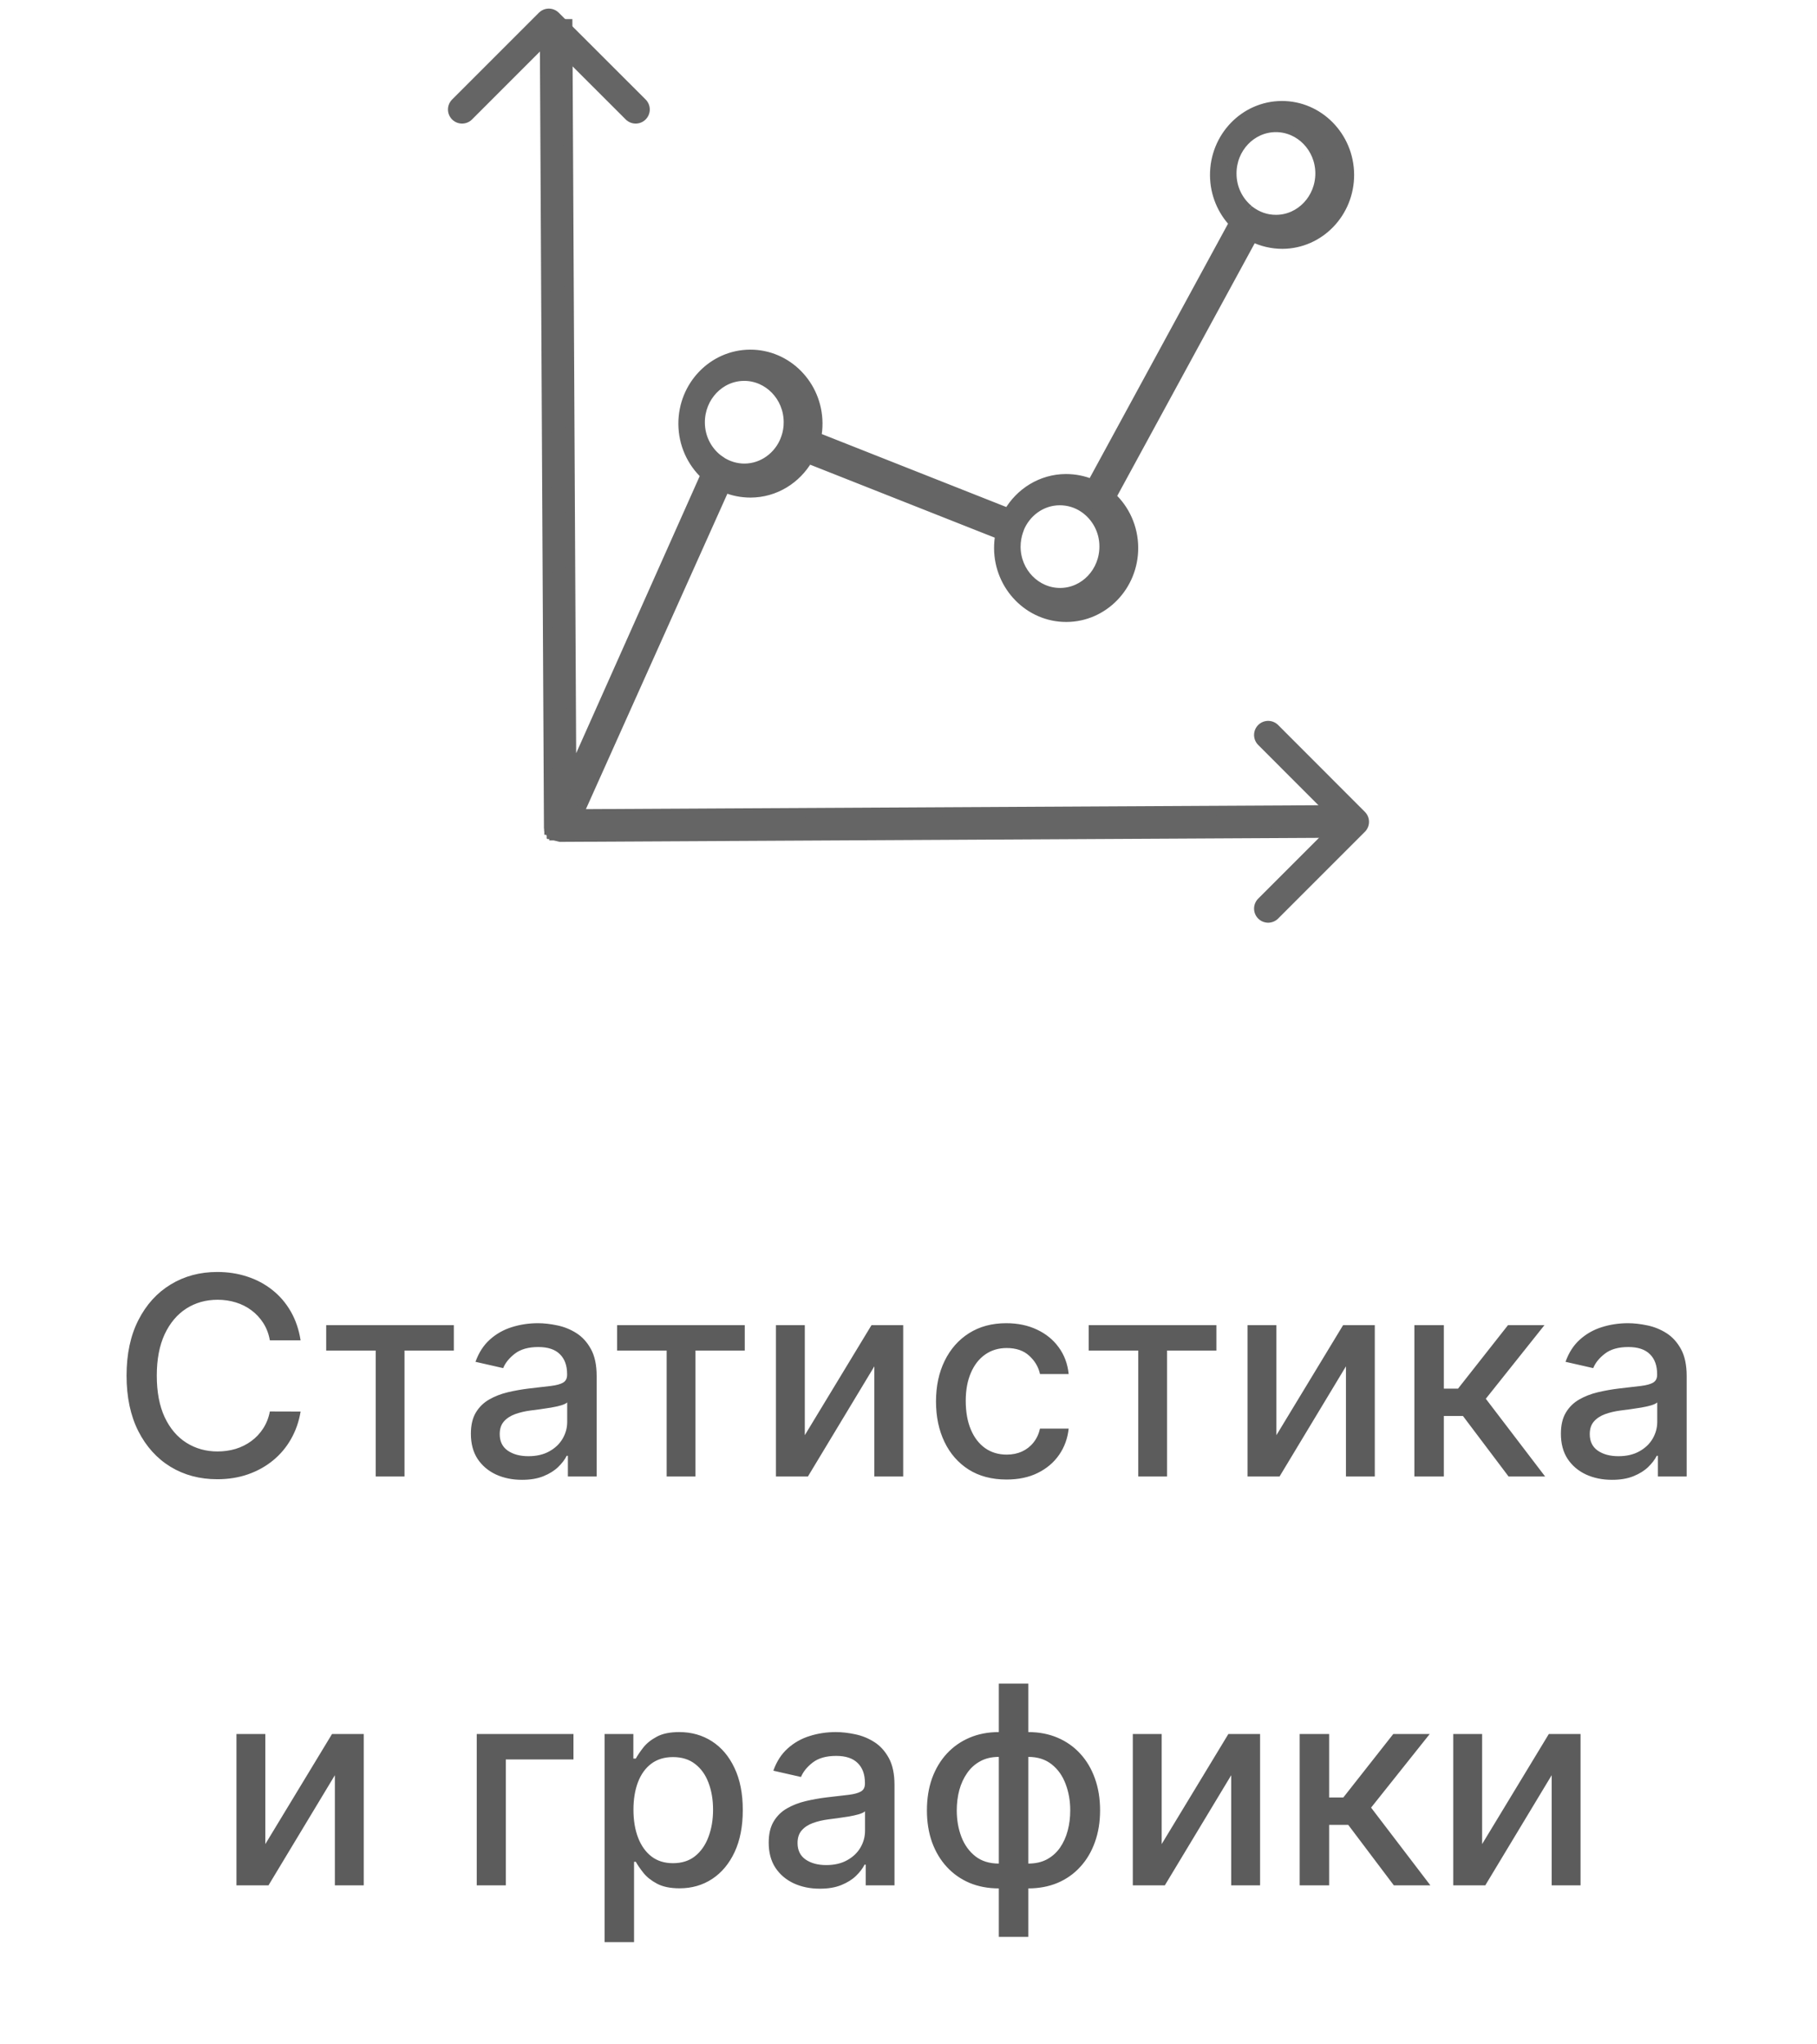 <?xml version="1.0" encoding="UTF-8"?> <svg xmlns="http://www.w3.org/2000/svg" width="80" height="90" viewBox="0 0 80 90" fill="none"><path d="M54.975 9.225C54.995 9.242 55.016 9.254 55.032 9.27C55.358 9.518 55.756 9.665 56.187 9.661C57.257 9.657 58.12 8.741 58.116 7.627C58.111 6.512 57.237 5.609 56.167 5.613C55.097 5.617 54.231 6.532 54.239 7.647C54.239 8.286 54.528 8.851 54.975 9.221M44.878 23.293L44.87 23.321C44.87 23.321 44.858 23.354 44.85 23.37C44.773 23.59 44.732 23.826 44.732 24.074C44.736 25.188 45.615 26.091 46.68 26.087C47.75 26.083 48.613 25.172 48.609 24.053C48.609 23.354 48.259 22.739 47.738 22.377L47.726 22.369C47.417 22.158 47.051 22.04 46.656 22.04C45.851 22.044 45.163 22.56 44.874 23.293H44.878ZM31.702 20.274L31.714 20.282L31.726 20.29C32.032 20.494 32.394 20.612 32.78 20.612C33.581 20.608 34.273 20.091 34.562 19.363L34.57 19.334C34.57 19.334 34.582 19.302 34.59 19.286C34.668 19.066 34.712 18.826 34.708 18.578C34.704 17.463 33.825 16.56 32.76 16.564C31.69 16.568 30.827 17.483 30.831 18.598C30.831 19.298 31.181 19.916 31.706 20.274H31.702ZM24.4 36.794H24.396H24.392H24.384V36.79L24.376 36.786L24.367 36.782L24.359 36.778H24.355L24.347 36.774H24.343L24.339 36.766H24.335L24.331 36.758H24.327L24.323 36.75H24.319L24.314 36.742H24.311L24.306 36.733H24.298V36.725H24.29V36.717H24.282V36.709H24.274V36.701L24.266 36.693L24.258 36.684L24.249 36.676L24.241 36.668L24.233 36.66L24.225 36.652L24.217 36.644L24.209 36.636L24.205 36.628L24.201 36.615L24.197 36.603L24.192 36.591L24.18 36.571L24.176 36.558V36.546H24.168V36.538L24.16 36.526V36.514V36.501V36.489L24.156 36.465L24.152 36.44V36.428V36.416V36.396V36.392V36.383V36.379V36.371V36.367V36.359V36.351V36.343L23.969 1.045H24.998L25.169 34.105L31.051 20.913C30.453 20.355 30.075 19.554 30.071 18.663C30.063 16.979 31.385 15.604 33.024 15.596C34.66 15.588 35.998 16.947 36.01 18.631C36.01 18.838 35.994 19.041 35.953 19.237L44.39 22.573C44.903 21.678 45.851 21.076 46.929 21.072C47.335 21.072 47.722 21.153 48.072 21.299L54.316 9.819C53.803 9.274 53.482 8.534 53.478 7.716C53.47 6.032 54.792 4.657 56.431 4.649C58.067 4.641 59.405 6.004 59.417 7.684C59.425 9.368 58.103 10.743 56.464 10.751C55.996 10.751 55.549 10.641 55.154 10.446L48.938 21.869C49.532 22.422 49.906 23.224 49.91 24.11C49.919 25.794 48.596 27.169 46.957 27.178C45.322 27.186 43.983 25.823 43.971 24.143C43.971 23.935 43.987 23.736 44.024 23.541L35.587 20.205C35.07 21.096 34.131 21.698 33.048 21.702C32.65 21.702 32.267 21.625 31.918 21.478L25.482 35.826L59.214 35.647V36.676L24.672 36.859H24.664L24.4 36.794Z" fill="#656565"></path><path d="M54.975 9.225C54.995 9.242 55.016 9.254 55.032 9.27C55.358 9.518 55.756 9.665 56.187 9.661C57.257 9.657 58.12 8.741 58.116 7.627C58.111 6.512 57.237 5.609 56.167 5.613C55.097 5.617 54.231 6.532 54.239 7.647C54.239 8.286 54.528 8.851 54.975 9.221M44.878 23.293L44.87 23.321C44.87 23.321 44.858 23.354 44.85 23.37C44.773 23.59 44.732 23.826 44.732 24.074C44.736 25.188 45.615 26.091 46.68 26.087C47.75 26.083 48.613 25.172 48.609 24.053C48.609 23.354 48.259 22.739 47.738 22.377L47.726 22.369C47.417 22.158 47.051 22.04 46.656 22.04C45.851 22.044 45.163 22.56 44.874 23.293H44.878ZM31.702 20.274L31.714 20.282L31.726 20.29C32.032 20.494 32.394 20.612 32.78 20.612C33.581 20.608 34.273 20.091 34.562 19.363L34.57 19.334C34.57 19.334 34.582 19.302 34.59 19.286C34.668 19.066 34.712 18.826 34.708 18.578C34.704 17.463 33.825 16.56 32.76 16.564C31.69 16.568 30.827 17.483 30.831 18.598C30.831 19.298 31.181 19.916 31.706 20.274H31.702ZM24.4 36.794H24.396H24.392H24.384V36.79L24.376 36.786L24.367 36.782L24.359 36.778H24.355L24.347 36.774H24.343L24.339 36.766H24.335L24.331 36.758H24.327L24.323 36.75H24.319L24.314 36.742H24.311L24.306 36.733H24.298V36.725H24.29V36.717H24.282V36.709H24.274V36.701L24.266 36.693L24.258 36.684L24.249 36.676L24.241 36.668L24.233 36.66L24.225 36.652L24.217 36.644L24.209 36.636L24.205 36.628L24.201 36.615L24.197 36.603L24.192 36.591L24.18 36.571L24.176 36.558V36.546H24.168V36.538L24.16 36.526V36.514V36.501V36.489L24.156 36.465L24.152 36.44V36.428V36.416V36.396V36.392V36.383V36.379V36.371V36.367V36.359V36.351V36.343L23.969 1.045H24.998L25.169 34.105L31.051 20.913C30.453 20.355 30.075 19.554 30.071 18.663C30.063 16.979 31.385 15.604 33.024 15.596C34.66 15.588 35.998 16.947 36.01 18.631C36.01 18.838 35.994 19.041 35.953 19.237L44.39 22.573C44.903 21.678 45.851 21.076 46.929 21.072C47.335 21.072 47.722 21.153 48.072 21.299L54.316 9.819C53.803 9.274 53.482 8.534 53.478 7.716C53.47 6.032 54.792 4.657 56.431 4.649C58.067 4.641 59.405 6.004 59.417 7.684C59.425 9.368 58.103 10.743 56.464 10.751C55.996 10.751 55.549 10.641 55.154 10.446L48.938 21.869C49.532 22.422 49.906 23.224 49.91 24.11C49.919 25.794 48.596 27.169 46.957 27.178C45.322 27.186 43.983 25.823 43.971 24.143C43.971 23.935 43.987 23.736 44.024 23.541L35.587 20.205C35.07 21.096 34.131 21.698 33.048 21.702C32.65 21.702 32.267 21.625 31.918 21.478L25.482 35.826L59.214 35.647V36.676L24.672 36.859H24.664L24.4 36.794Z" stroke="#656565" stroke-width="0.407" stroke-miterlimit="10"></path><path d="M20.344 4.82L24.164 1L27.988 4.82" stroke="#656565" stroke-width="1.241" stroke-linecap="round" stroke-linejoin="round"></path><path d="M55.835 32.356L59.655 36.18L55.835 40" stroke="#656565" stroke-width="1.241" stroke-linecap="round" stroke-linejoin="round"></path><path d="M13.235 59.006H11.882C11.83 58.717 11.733 58.463 11.591 58.243C11.45 58.023 11.276 57.837 11.071 57.684C10.866 57.53 10.636 57.415 10.382 57.337C10.13 57.259 9.863 57.22 9.579 57.22C9.067 57.22 8.609 57.348 8.204 57.606C7.803 57.863 7.484 58.24 7.25 58.737C7.019 59.235 6.903 59.842 6.903 60.559C6.903 61.282 7.019 61.892 7.25 62.389C7.484 62.886 7.804 63.262 8.209 63.517C8.614 63.771 9.069 63.898 9.575 63.898C9.855 63.898 10.121 63.861 10.373 63.786C10.627 63.708 10.857 63.593 11.062 63.443C11.268 63.293 11.441 63.109 11.583 62.892C11.727 62.672 11.827 62.421 11.882 62.138L13.235 62.142C13.163 62.579 13.023 62.98 12.815 63.348C12.609 63.712 12.345 64.027 12.021 64.293C11.7 64.556 11.333 64.76 10.919 64.905C10.506 65.049 10.055 65.121 9.566 65.121C8.797 65.121 8.112 64.939 7.511 64.575C6.909 64.208 6.435 63.683 6.088 63.001C5.744 62.318 5.572 61.504 5.572 60.559C5.572 59.611 5.745 58.797 6.092 58.117C6.439 57.435 6.913 56.912 7.515 56.547C8.116 56.18 8.8 55.997 9.566 55.997C10.037 55.997 10.477 56.065 10.885 56.2C11.295 56.333 11.664 56.53 11.991 56.79C12.317 57.047 12.588 57.363 12.802 57.736C13.015 58.106 13.16 58.529 13.235 59.006ZM14.362 59.457V58.339H19.982V59.457H17.81V65H16.543V59.457H14.362ZM22.983 65.147C22.56 65.147 22.179 65.069 21.837 64.913C21.496 64.754 21.226 64.524 21.026 64.224C20.83 63.923 20.732 63.554 20.732 63.118C20.732 62.742 20.804 62.432 20.948 62.19C21.093 61.947 21.288 61.755 21.534 61.613C21.78 61.471 22.054 61.364 22.358 61.292C22.662 61.22 22.971 61.165 23.286 61.127C23.685 61.081 24.009 61.043 24.258 61.014C24.506 60.983 24.687 60.932 24.8 60.863C24.912 60.793 24.969 60.68 24.969 60.524V60.494C24.969 60.115 24.862 59.822 24.648 59.614C24.437 59.405 24.122 59.301 23.702 59.301C23.266 59.301 22.922 59.398 22.67 59.592C22.422 59.783 22.25 59.995 22.154 60.229L20.935 59.952C21.08 59.547 21.291 59.22 21.569 58.972C21.849 58.72 22.172 58.538 22.536 58.425C22.9 58.31 23.283 58.252 23.685 58.252C23.951 58.252 24.233 58.284 24.531 58.347C24.831 58.408 25.112 58.521 25.372 58.685C25.635 58.85 25.851 59.086 26.018 59.392C26.186 59.696 26.27 60.091 26.27 60.576V65H25.003V64.089H24.951C24.868 64.257 24.742 64.422 24.574 64.584C24.406 64.746 24.191 64.88 23.928 64.987C23.665 65.094 23.35 65.147 22.983 65.147ZM23.264 64.107C23.623 64.107 23.929 64.036 24.184 63.894C24.441 63.752 24.636 63.567 24.769 63.339C24.905 63.108 24.973 62.861 24.973 62.597V61.739C24.927 61.785 24.837 61.828 24.704 61.869C24.574 61.906 24.425 61.94 24.258 61.968C24.09 61.995 23.927 62.019 23.767 62.042C23.608 62.062 23.475 62.08 23.369 62.094C23.117 62.126 22.887 62.18 22.679 62.255C22.474 62.33 22.309 62.438 22.184 62.58C22.063 62.719 22.002 62.904 22.002 63.135C22.002 63.456 22.121 63.699 22.358 63.864C22.595 64.026 22.897 64.107 23.264 64.107ZM27.171 59.457V58.339H32.791V59.457H30.619V65H29.352V59.457H27.171ZM35.434 63.183L38.37 58.339H39.766V65H38.496V60.151L35.572 65H34.163V58.339H35.434V63.183ZM44.316 65.134C43.671 65.134 43.116 64.988 42.65 64.696C42.188 64.401 41.832 63.995 41.584 63.478C41.335 62.96 41.211 62.367 41.211 61.7C41.211 61.023 41.338 60.426 41.592 59.908C41.847 59.388 42.205 58.982 42.668 58.69C43.13 58.398 43.675 58.252 44.303 58.252C44.809 58.252 45.26 58.346 45.656 58.534C46.052 58.719 46.371 58.979 46.614 59.314C46.86 59.65 47.006 60.041 47.052 60.49H45.79C45.721 60.177 45.562 59.908 45.313 59.683C45.068 59.457 44.738 59.345 44.325 59.345C43.963 59.345 43.646 59.44 43.375 59.631C43.106 59.819 42.896 60.088 42.746 60.438C42.596 60.785 42.52 61.195 42.52 61.669C42.52 62.155 42.594 62.574 42.742 62.927C42.889 63.28 43.097 63.553 43.366 63.747C43.638 63.94 43.957 64.037 44.325 64.037C44.57 64.037 44.793 63.992 44.992 63.903C45.195 63.81 45.364 63.679 45.5 63.508C45.639 63.337 45.735 63.132 45.79 62.892H47.052C47.006 63.323 46.866 63.708 46.632 64.046C46.398 64.384 46.084 64.65 45.691 64.844C45.3 65.038 44.842 65.134 44.316 65.134ZM47.935 59.457V58.339H53.556V59.457H51.383V65H50.116V59.457H47.935ZM56.198 63.183L59.134 58.339H60.53V65H59.26V60.151L56.337 65H54.927V58.339H56.198V63.183ZM62.274 65V58.339H63.571V61.132H64.195L66.394 58.339H67.999L65.418 61.578L68.029 65H66.42L64.412 62.337H63.571V65H62.274ZM70.975 65.147C70.553 65.147 70.171 65.069 69.83 64.913C69.489 64.754 69.218 64.524 69.019 64.224C68.822 63.923 68.724 63.554 68.724 63.118C68.724 62.742 68.796 62.432 68.941 62.19C69.085 61.947 69.281 61.755 69.526 61.613C69.772 61.471 70.047 61.364 70.35 61.292C70.654 61.22 70.963 61.165 71.278 61.127C71.677 61.081 72.001 61.043 72.25 61.014C72.499 60.983 72.679 60.932 72.792 60.863C72.905 60.793 72.961 60.68 72.961 60.524V60.494C72.961 60.115 72.854 59.822 72.64 59.614C72.429 59.405 72.114 59.301 71.695 59.301C71.258 59.301 70.914 59.398 70.663 59.592C70.414 59.783 70.242 59.995 70.147 60.229L68.928 59.952C69.072 59.547 69.283 59.22 69.561 58.972C69.841 58.72 70.164 58.538 70.528 58.425C70.892 58.31 71.275 58.252 71.677 58.252C71.943 58.252 72.225 58.284 72.523 58.347C72.824 58.408 73.104 58.521 73.365 58.685C73.628 58.85 73.843 59.086 74.011 59.392C74.178 59.696 74.262 60.091 74.262 60.576V65H72.996V64.089H72.944C72.86 64.257 72.734 64.422 72.567 64.584C72.399 64.746 72.183 64.88 71.92 64.987C71.657 65.094 71.342 65.147 70.975 65.147ZM71.257 64.107C71.615 64.107 71.922 64.036 72.176 63.894C72.433 63.752 72.629 63.567 72.762 63.339C72.897 63.108 72.966 62.861 72.966 62.597V61.739C72.919 61.785 72.83 61.828 72.697 61.869C72.567 61.906 72.418 61.94 72.25 61.968C72.082 61.995 71.919 62.019 71.76 62.042C71.601 62.062 71.468 62.08 71.361 62.094C71.109 62.126 70.879 62.18 70.671 62.255C70.466 62.33 70.301 62.438 70.177 62.58C70.055 62.719 69.995 62.904 69.995 63.135C69.995 63.456 70.113 63.699 70.35 63.864C70.587 64.026 70.889 64.107 71.257 64.107ZM11.682 81.183L14.618 76.338H16.015V83H14.744V78.151L11.821 83H10.411V76.338H11.682V81.183ZM25.249 76.338V77.457H22.27V83H20.99V76.338H25.249ZM26.619 85.498V76.338H27.886V77.418H27.994C28.07 77.28 28.178 77.119 28.32 76.937C28.461 76.755 28.658 76.596 28.909 76.46C29.161 76.321 29.494 76.252 29.907 76.252C30.445 76.252 30.925 76.388 31.347 76.659C31.769 76.931 32.1 77.323 32.34 77.835C32.583 78.347 32.704 78.962 32.704 79.682C32.704 80.402 32.584 81.019 32.344 81.534C32.104 82.046 31.775 82.441 31.355 82.718C30.936 82.993 30.458 83.13 29.92 83.13C29.515 83.13 29.184 83.062 28.927 82.926C28.672 82.79 28.473 82.631 28.328 82.449C28.184 82.267 28.072 82.105 27.994 81.963H27.916V85.498H26.619ZM27.89 79.669C27.89 80.138 27.958 80.548 28.094 80.901C28.23 81.254 28.427 81.53 28.684 81.729C28.941 81.926 29.256 82.024 29.629 82.024C30.017 82.024 30.341 81.922 30.601 81.716C30.861 81.508 31.058 81.226 31.191 80.871C31.326 80.515 31.395 80.115 31.395 79.669C31.395 79.23 31.328 78.835 31.195 78.485C31.065 78.135 30.868 77.859 30.605 77.657C30.345 77.454 30.02 77.353 29.629 77.353C29.253 77.353 28.935 77.45 28.675 77.644C28.418 77.838 28.223 78.108 28.09 78.455C27.957 78.802 27.89 79.207 27.89 79.669ZM36.096 83.147C35.674 83.147 35.292 83.069 34.951 82.913C34.61 82.754 34.339 82.524 34.14 82.224C33.943 81.923 33.845 81.554 33.845 81.118C33.845 80.742 33.917 80.433 34.062 80.19C34.206 79.947 34.401 79.754 34.647 79.613C34.893 79.471 35.168 79.364 35.471 79.292C35.775 79.22 36.084 79.165 36.399 79.127C36.798 79.081 37.122 79.043 37.371 79.014C37.619 78.983 37.8 78.932 37.913 78.863C38.026 78.793 38.082 78.68 38.082 78.524V78.494C38.082 78.115 37.975 77.822 37.761 77.614C37.55 77.405 37.235 77.301 36.816 77.301C36.379 77.301 36.035 77.398 35.783 77.592C35.535 77.783 35.363 77.995 35.267 78.229L34.049 77.952C34.193 77.547 34.404 77.22 34.682 76.972C34.962 76.72 35.285 76.538 35.649 76.425C36.013 76.31 36.396 76.252 36.798 76.252C37.064 76.252 37.346 76.284 37.644 76.347C37.945 76.408 38.225 76.521 38.485 76.685C38.748 76.85 38.964 77.086 39.132 77.392C39.299 77.696 39.383 78.091 39.383 78.576V83H38.117V82.089H38.065C37.981 82.257 37.855 82.422 37.687 82.584C37.52 82.746 37.304 82.88 37.041 82.987C36.778 83.094 36.463 83.147 36.096 83.147ZM36.378 82.107C36.736 82.107 37.043 82.036 37.297 81.894C37.554 81.752 37.749 81.567 37.883 81.339C38.018 81.108 38.086 80.861 38.086 80.597V79.739C38.04 79.785 37.95 79.828 37.817 79.869C37.687 79.906 37.538 79.94 37.371 79.969C37.203 79.995 37.04 80.019 36.881 80.042C36.722 80.062 36.589 80.08 36.482 80.094C36.23 80.126 36 80.18 35.792 80.255C35.587 80.33 35.422 80.438 35.298 80.58C35.176 80.719 35.115 80.904 35.115 81.135C35.115 81.456 35.234 81.699 35.471 81.864C35.708 82.026 36.01 82.107 36.378 82.107ZM43.977 85.268V74.118H45.274V85.268H43.977ZM43.977 83.134C43.506 83.134 43.076 83.053 42.689 82.892C42.301 82.727 41.968 82.493 41.687 82.189C41.407 81.885 41.19 81.523 41.036 81.1C40.886 80.678 40.811 80.211 40.811 79.7C40.811 79.182 40.886 78.712 41.036 78.29C41.19 77.868 41.407 77.505 41.687 77.201C41.968 76.898 42.301 76.664 42.689 76.499C43.076 76.334 43.506 76.252 43.977 76.252H44.298V83.134H43.977ZM43.977 82.041H44.159V77.345H43.977C43.665 77.345 43.393 77.408 43.162 77.535C42.93 77.66 42.738 77.832 42.585 78.052C42.432 78.268 42.316 78.519 42.238 78.802C42.163 79.085 42.125 79.385 42.125 79.7C42.125 80.122 42.193 80.511 42.329 80.866C42.465 81.219 42.67 81.504 42.945 81.721C43.219 81.935 43.563 82.041 43.977 82.041ZM45.274 83.134H44.948V76.252H45.274C45.745 76.252 46.174 76.334 46.562 76.499C46.949 76.664 47.282 76.898 47.559 77.201C47.84 77.505 48.055 77.868 48.206 78.29C48.359 78.712 48.435 79.182 48.435 79.7C48.435 80.211 48.359 80.678 48.206 81.1C48.055 81.523 47.84 81.885 47.559 82.189C47.282 82.493 46.949 82.727 46.562 82.892C46.174 83.053 45.745 83.134 45.274 83.134ZM45.274 82.041C45.586 82.041 45.858 81.981 46.089 81.859C46.32 81.735 46.513 81.564 46.666 81.348C46.819 81.128 46.933 80.878 47.008 80.597C47.084 80.314 47.121 80.015 47.121 79.7C47.121 79.28 47.053 78.893 46.917 78.537C46.784 78.179 46.581 77.891 46.306 77.674C46.031 77.454 45.687 77.345 45.274 77.345H45.087V82.041H45.274ZM51.147 81.183L54.083 76.338H55.48V83H54.209V78.151L51.286 83H49.876V76.338H51.147V81.183ZM57.223 83V76.338H58.52V79.132H59.144L61.343 76.338H62.948L60.367 79.578L62.978 83H61.369L59.361 80.337H58.52V83H57.223ZM65.256 81.183L68.192 76.338H69.589V83H68.318V78.151L65.395 83H63.985V76.338H65.256V81.183Z" fill="#5C5C5C"></path></svg> 